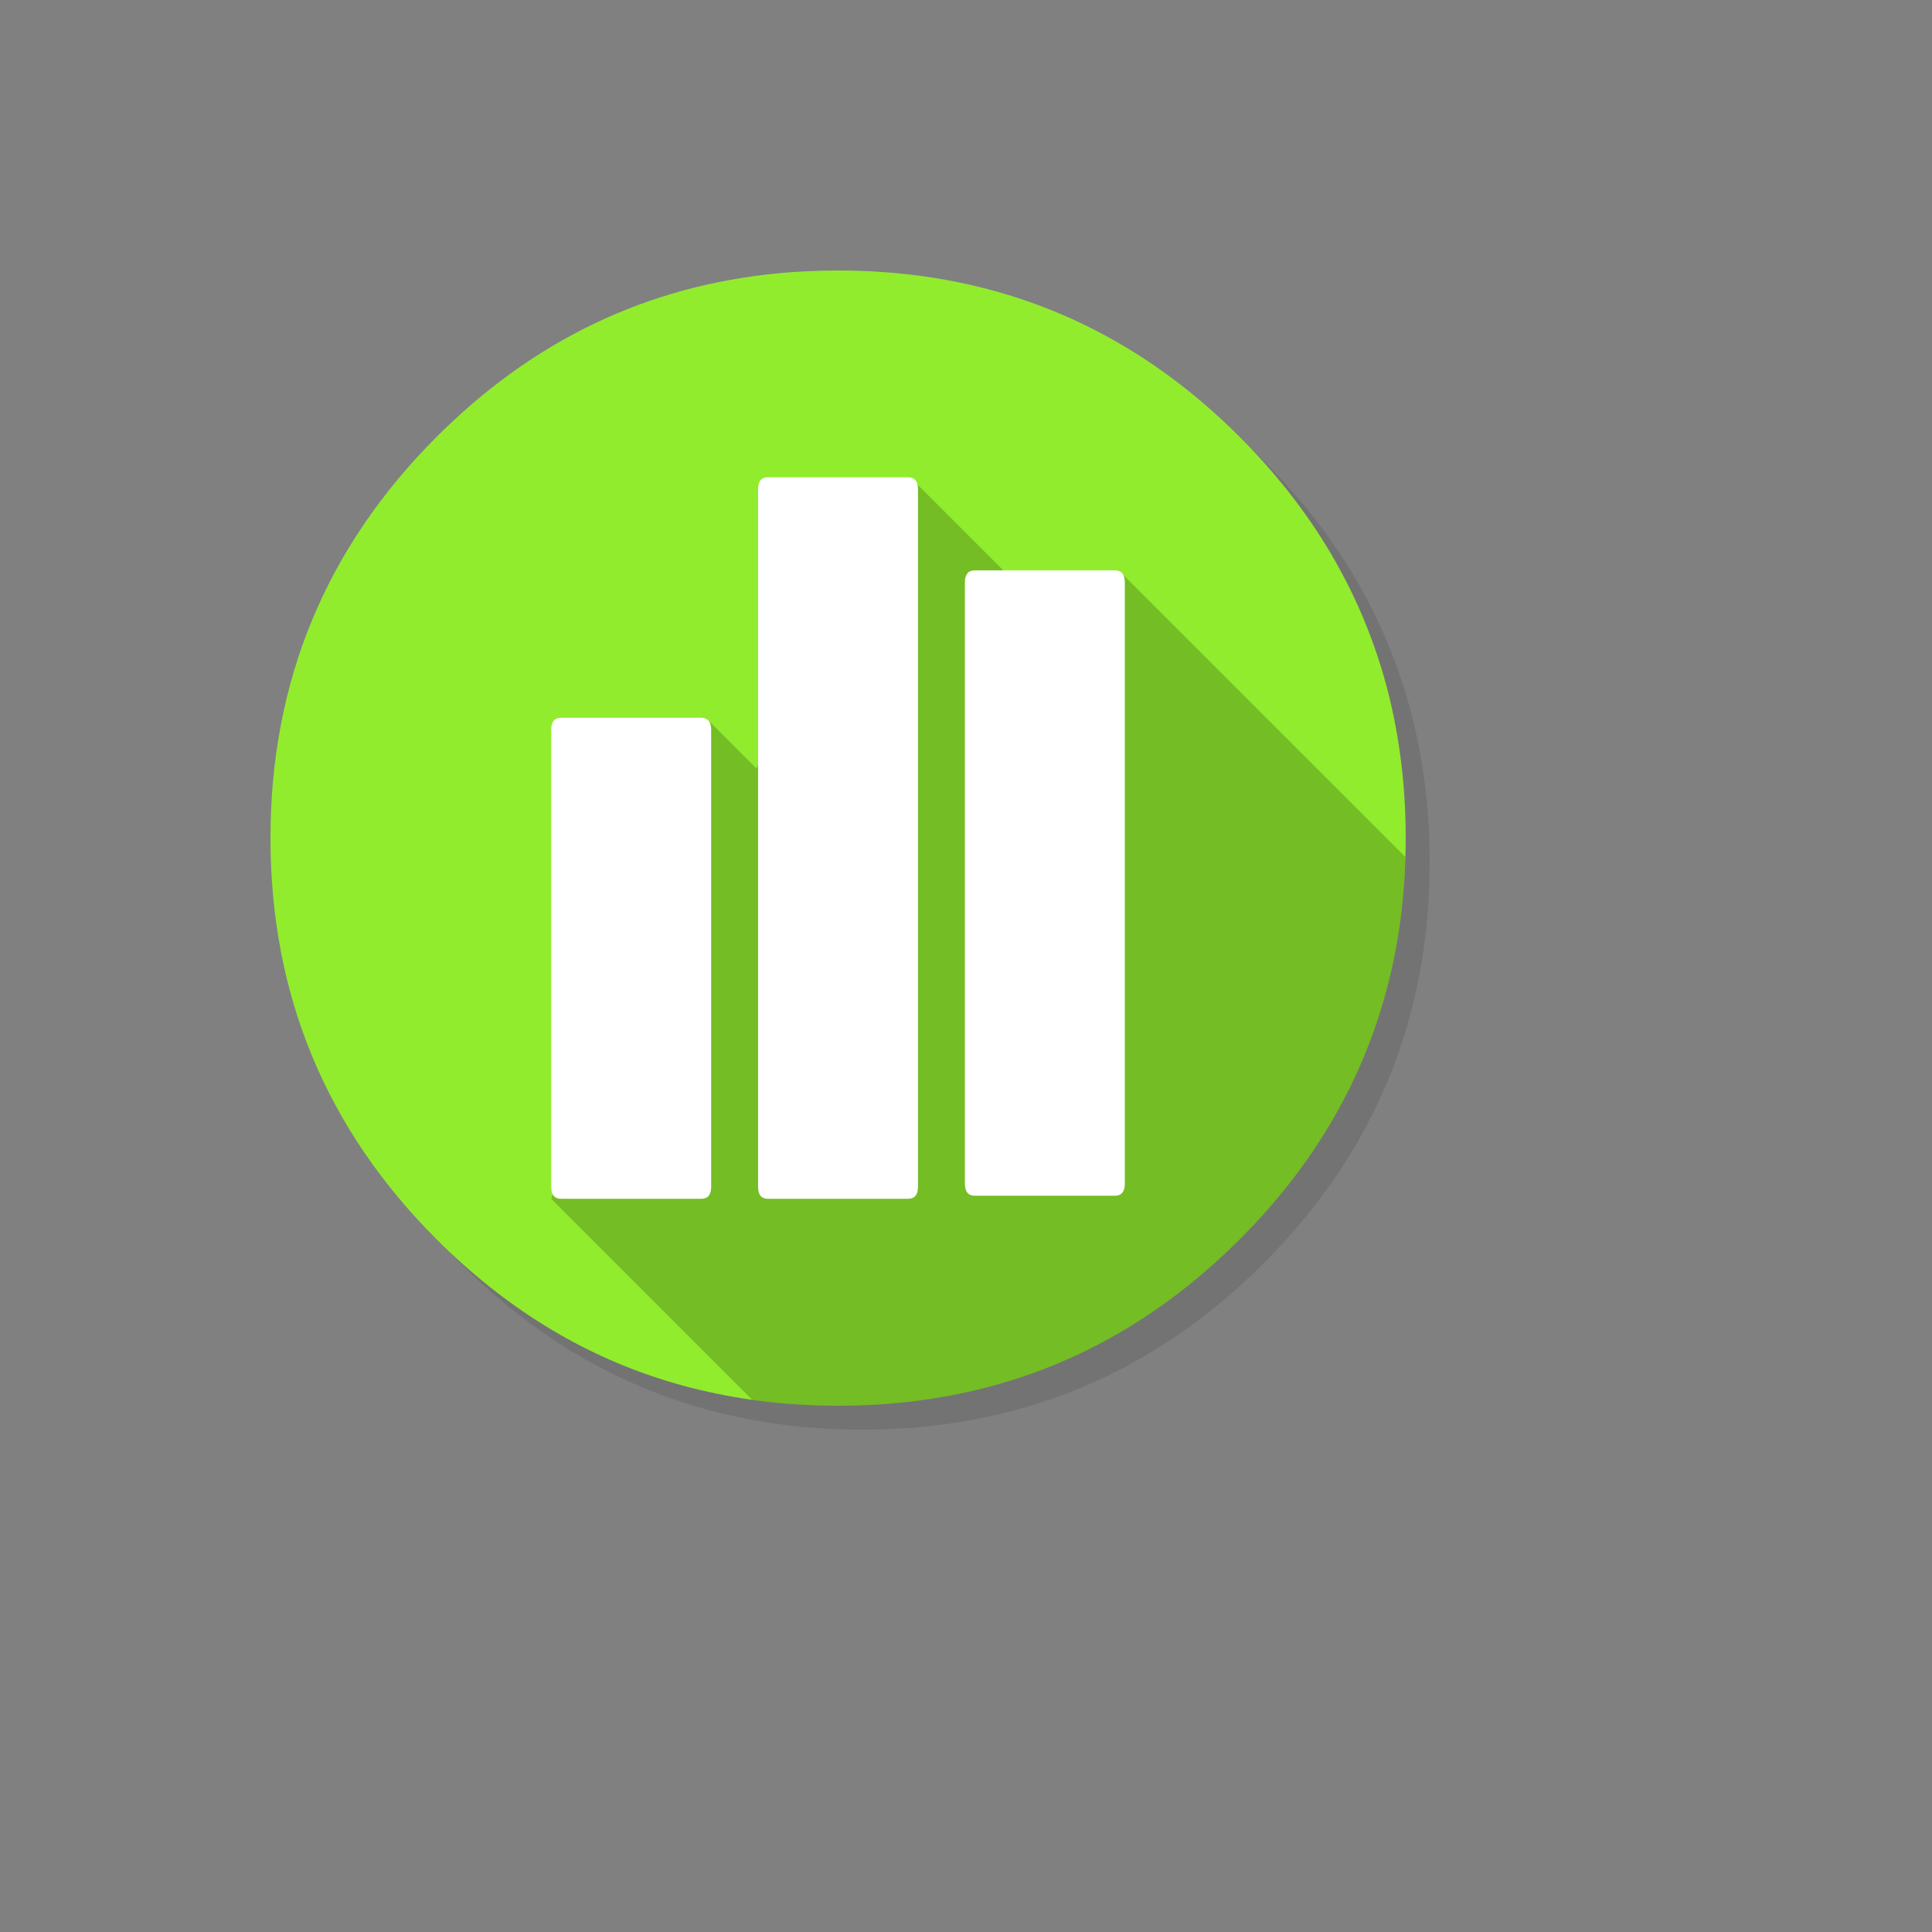 <svg xmlns="http://www.w3.org/2000/svg" version="1.1" xmlns:xlink="http://www.w3.org/1999/xlink" width="100%" height="100%" id="svgWorkerArea" viewBox="-25 -25 625 625" xmlns:idraw="https://idraw.muisca.co" style="background: white;"><rect x="-25" y="-25" width="625" height="625" fill="#808080" stroke="none"/><defs id="defsdoc"><pattern id="patternBool" x="0" y="0" width="10" height="10" patternUnits="userSpaceOnUse" patternTransform="rotate(35)"><circle cx="5" cy="5" r="4" style="stroke: none;fill: #ff000070;"></circle></pattern></defs><g id="fileImp-615401481" class="cosito"><path id="pathImp-955266013" fill="#000000" fill-opacity="0.098" class="grouped" d="M424.137 183.584C421.907 178.176 419.391 172.879 416.59 167.692 415.014 164.755 413.342 161.837 411.572 158.978 403.966 146.646 394.688 134.995 383.737 124.044 347.888 88.195 304.59 70.261 253.881 70.261 203.171 70.261 159.892 88.195 124.044 124.044 88.195 159.892 70.261 203.171 70.261 253.881 70.261 304.59 88.195 347.888 124.044 383.737 159.892 419.586 203.171 437.5 253.881 437.5 304.59 437.5 347.888 419.586 383.737 383.737 403.48 363.974 417.796 341.956 426.666 317.7 433.882 297.918 437.5 276.658 437.5 253.881 437.5 236.413 435.38 219.821 431.12 204.105 430.634 202.335 430.128 200.565 429.603 198.814 428.008 193.64 426.18 188.563 424.137 183.584 424.137 183.584 424.137 183.584 424.137 183.584"></path><path id="pathImp-313582009" fill="#91EC2E" fill-opacity="1" class="grouped" d="M421.531 190.061C420.908 188.058 420.208 185.976 419.469 183.895 416.96 176.795 413.964 169.871 410.463 163.024 408.985 160.145 407.37 157.208 405.678 154.31 397.781 140.888 387.861 128.167 375.976 116.283 347.733 88.04 314.841 70.903 277.3 64.912 270.978 63.901 264.54 63.2 257.829 62.831 254.056 62.617 250.107 62.5 246.119 62.5 242.482 62.5 238.884 62.597 235.266 62.792 191.656 65.048 153.746 81.173 121.632 111.128 119.803 112.82 118.033 114.532 116.283 116.283 80.427 152.138 62.5 195.417 62.5 246.119 62.5 296.829 80.434 340.127 116.283 375.976 116.283 375.976 116.273 375.966 116.273 375.966 116.273 375.966 116.283 375.976 116.283 375.976 138.34 398.014 163.179 413.283 190.625 421.706 204.922 426.082 219.724 428.65 235.266 429.467 235.324 429.467 235.363 429.467 235.421 429.467 238.728 429.642 241.879 429.739 244.952 429.739 245.419 429.739 245.769 429.739 246.119 429.739 250.126 429.739 254.095 429.622 257.829 429.428 258.802 429.369 259.677 429.311 260.533 429.253 268.391 428.689 276.055 427.677 283.369 426.257 286.461 425.654 289.515 424.974 292.472 424.254 297.082 423.106 301.614 421.764 306.088 420.266 331.958 411.474 355.221 396.73 375.976 375.976 388.211 363.741 398.384 350.631 406.417 336.665 410.813 329.04 414.587 321.162 417.738 313.032 421.336 303.753 424.118 294.125 426.121 284.147 428.086 274.226 429.253 263.937 429.622 253.316 429.7 250.963 429.739 248.551 429.739 246.119 429.739 245.867 429.739 245.594 429.739 245.341 429.739 245.205 429.739 245.089 429.739 244.952 429.661 229.139 427.813 214.025 424.176 199.437 423.748 197.744 423.262 195.935 422.756 194.146 422.367 192.823 421.978 191.481 421.531 190.061 421.531 190.061 421.531 190.061 421.531 190.061"></path><path id="pathImp-47317981" fill="#000000" fill-opacity="0.2" class="grouped" d="M337.929 160.534C337.929 160.534 302.139 162.09 302.139 162.09 302.139 162.09 270.239 130.19 270.239 130.19 270.239 130.19 219.666 223.556 219.666 223.556 219.666 223.556 203.327 207.217 203.327 207.217 203.327 207.217 153.337 362.827 153.337 362.827 153.337 362.827 218.363 427.852 218.363 427.852 224.004 428.65 229.586 429.175 235.266 429.467 235.324 429.467 235.363 429.467 235.421 429.467 238.728 429.642 241.879 429.739 244.952 429.739 245.341 429.739 245.731 429.739 246.119 429.739 250.126 429.739 254.095 429.622 257.829 429.428 258.802 429.369 259.677 429.311 260.533 429.253 268.391 428.689 276.055 427.677 283.369 426.257 286.461 425.654 289.515 424.974 292.472 424.254 297.082 423.106 301.614 421.764 306.088 420.266 331.958 411.474 355.221 396.73 375.976 375.976 388.211 363.741 398.384 350.631 406.417 336.665 410.813 329.04 414.587 321.162 417.738 313.032 421.336 303.753 424.118 294.125 426.121 284.147 428.086 274.226 429.253 263.937 429.622 253.316 429.642 252.986 429.642 252.655 429.661 252.266 429.661 252.266 429.651 252.256 429.651 252.256 429.651 252.256 337.929 160.534 337.929 160.534 337.929 160.534 337.929 160.534 337.929 160.534"></path><path id="pathImp-192009828" fill="#FFFFFF" fill-opacity="1" class="grouped" d="M338.881 163.413C338.881 160.819 337.816 159.523 335.687 159.523 335.687 159.523 290.334 159.523 290.334 159.523 288.211 159.523 287.141 160.826 287.141 163.413 287.141 163.413 287.141 357.925 287.141 357.925 287.141 360.512 288.211 361.815 290.334 361.815 290.334 361.815 335.687 361.815 335.687 361.815 337.811 361.815 338.881 360.512 338.881 357.925 338.881 357.925 338.881 163.413 338.881 163.413 338.881 163.413 338.881 163.413 338.881 163.413M271.97 133.283C271.97 130.696 270.9 129.393 268.776 129.393 268.776 129.393 223.424 129.393 223.424 129.393 221.3 129.393 220.23 130.696 220.23 133.283 220.23 133.283 220.23 358.917 220.23 358.917 220.23 361.504 221.3 362.807 223.424 362.807 223.424 362.807 268.776 362.807 268.776 362.807 270.9 362.807 271.97 361.504 271.97 358.917 271.97 358.917 271.97 133.283 271.97 133.283 271.97 133.283 271.97 133.283 271.97 133.283M156.513 207.198C154.389 207.198 153.319 208.501 153.319 211.088 153.319 211.088 153.319 358.917 153.319 358.917 153.319 361.504 154.389 362.807 156.513 362.807 156.513 362.807 201.866 362.807 201.866 362.807 203.989 362.807 205.06 361.504 205.06 358.917 205.06 358.917 205.06 211.088 205.06 211.088 205.06 208.501 203.989 207.198 201.866 207.198 201.866 207.198 156.513 207.198 156.513 207.198 156.513 207.198 156.513 207.198 156.513 207.198"></path></g></svg>